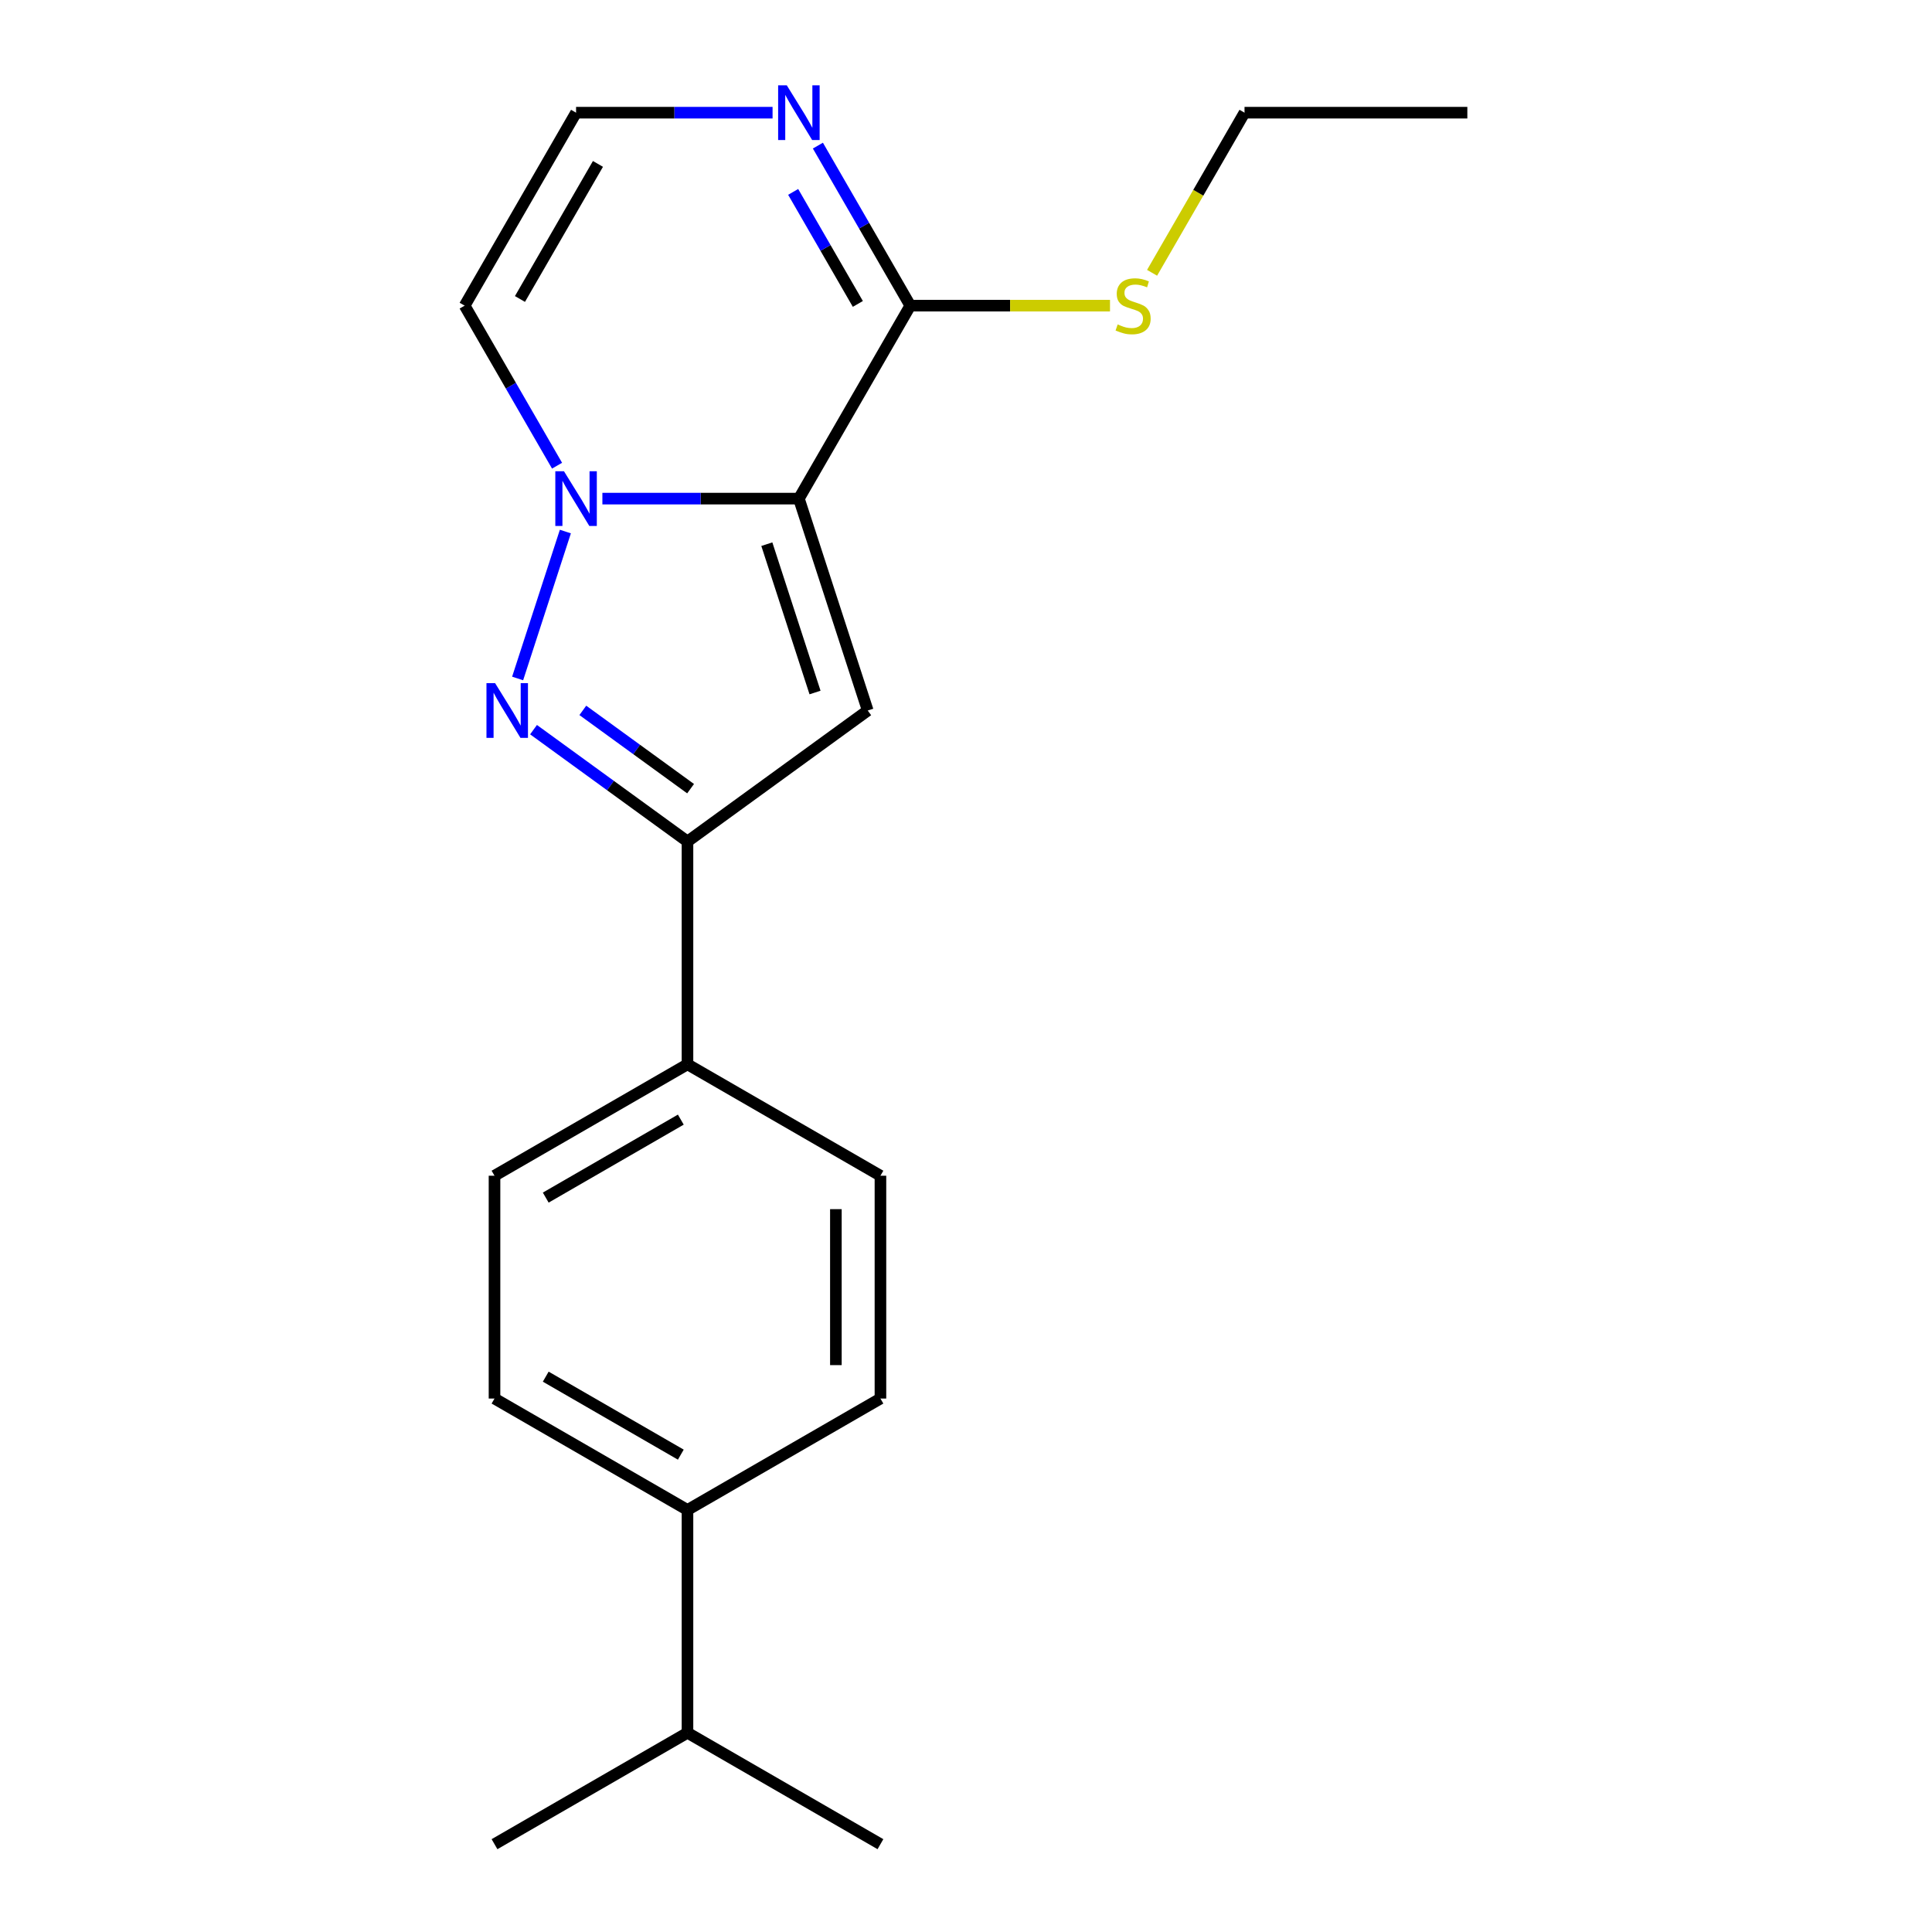 <?xml version='1.0' encoding='iso-8859-1'?>
<svg version='1.1' baseProfile='full'
              xmlns='http://www.w3.org/2000/svg'
                      xmlns:rdkit='http://www.rdkit.org/xml'
                      xmlns:xlink='http://www.w3.org/1999/xlink'
                  xml:space='preserve'
width='1000px' height='1000px' viewBox='0 0 1000 1000'>
<!-- END OF HEADER -->
<rect style='opacity:1.0;fill:#FFFFFF;stroke:none' width='1000' height='1000' x='0' y='0'> </rect>
<path class='bond-0' d='M 413.502,258.083 L 362.649,258.083' style='fill:none;fill-rule:evenodd;stroke:#000000;stroke-width:6px;stroke-linecap:butt;stroke-linejoin:miter;stroke-opacity:1' />
<path class='bond-0' d='M 362.649,258.083 L 311.795,258.083' style='fill:none;fill-rule:evenodd;stroke:#0000FF;stroke-width:6px;stroke-linecap:butt;stroke-linejoin:miter;stroke-opacity:1' />
<path class='bond-2' d='M 413.502,258.083 L 449.141,367.769' style='fill:none;fill-rule:evenodd;stroke:#000000;stroke-width:6px;stroke-linecap:butt;stroke-linejoin:miter;stroke-opacity:1' />
<path class='bond-2' d='M 396.911,281.664 L 421.858,358.444' style='fill:none;fill-rule:evenodd;stroke:#000000;stroke-width:6px;stroke-linecap:butt;stroke-linejoin:miter;stroke-opacity:1' />
<path class='bond-4' d='M 413.502,258.083 L 471.167,158.204' style='fill:none;fill-rule:evenodd;stroke:#000000;stroke-width:6px;stroke-linecap:butt;stroke-linejoin:miter;stroke-opacity:1' />
<path class='bond-1' d='M 292.634,275.126 L 267.925,351.174' style='fill:none;fill-rule:evenodd;stroke:#0000FF;stroke-width:6px;stroke-linecap:butt;stroke-linejoin:miter;stroke-opacity:1' />
<path class='bond-6' d='M 288.332,241.04 L 264.419,199.622' style='fill:none;fill-rule:evenodd;stroke:#0000FF;stroke-width:6px;stroke-linecap:butt;stroke-linejoin:miter;stroke-opacity:1' />
<path class='bond-6' d='M 264.419,199.622 L 240.506,158.204' style='fill:none;fill-rule:evenodd;stroke:#000000;stroke-width:6px;stroke-linecap:butt;stroke-linejoin:miter;stroke-opacity:1' />
<path class='bond-20' d='M 276.156,377.667 L 315.996,406.612' style='fill:none;fill-rule:evenodd;stroke:#0000FF;stroke-width:6px;stroke-linecap:butt;stroke-linejoin:miter;stroke-opacity:1' />
<path class='bond-20' d='M 315.996,406.612 L 355.837,435.558' style='fill:none;fill-rule:evenodd;stroke:#000000;stroke-width:6px;stroke-linecap:butt;stroke-linejoin:miter;stroke-opacity:1' />
<path class='bond-20' d='M 301.666,367.69 L 329.554,387.952' style='fill:none;fill-rule:evenodd;stroke:#0000FF;stroke-width:6px;stroke-linecap:butt;stroke-linejoin:miter;stroke-opacity:1' />
<path class='bond-20' d='M 329.554,387.952 L 357.443,408.214' style='fill:none;fill-rule:evenodd;stroke:#000000;stroke-width:6px;stroke-linecap:butt;stroke-linejoin:miter;stroke-opacity:1' />
<path class='bond-3' d='M 449.141,367.769 L 355.837,435.558' style='fill:none;fill-rule:evenodd;stroke:#000000;stroke-width:6px;stroke-linecap:butt;stroke-linejoin:miter;stroke-opacity:1' />
<path class='bond-8' d='M 355.837,435.558 L 355.837,550.889' style='fill:none;fill-rule:evenodd;stroke:#000000;stroke-width:6px;stroke-linecap:butt;stroke-linejoin:miter;stroke-opacity:1' />
<path class='bond-5' d='M 471.167,158.204 L 447.255,116.786' style='fill:none;fill-rule:evenodd;stroke:#000000;stroke-width:6px;stroke-linecap:butt;stroke-linejoin:miter;stroke-opacity:1' />
<path class='bond-5' d='M 447.255,116.786 L 423.342,75.368' style='fill:none;fill-rule:evenodd;stroke:#0000FF;stroke-width:6px;stroke-linecap:butt;stroke-linejoin:miter;stroke-opacity:1' />
<path class='bond-5' d='M 444.018,157.312 L 427.279,128.319' style='fill:none;fill-rule:evenodd;stroke:#000000;stroke-width:6px;stroke-linecap:butt;stroke-linejoin:miter;stroke-opacity:1' />
<path class='bond-5' d='M 427.279,128.319 L 410.54,99.326' style='fill:none;fill-rule:evenodd;stroke:#0000FF;stroke-width:6px;stroke-linecap:butt;stroke-linejoin:miter;stroke-opacity:1' />
<path class='bond-12' d='M 471.167,158.204 L 522.851,158.204' style='fill:none;fill-rule:evenodd;stroke:#000000;stroke-width:6px;stroke-linecap:butt;stroke-linejoin:miter;stroke-opacity:1' />
<path class='bond-12' d='M 522.851,158.204 L 574.535,158.204' style='fill:none;fill-rule:evenodd;stroke:#CCCC00;stroke-width:6px;stroke-linecap:butt;stroke-linejoin:miter;stroke-opacity:1' />
<path class='bond-7' d='M 399.879,58.325 L 349.025,58.325' style='fill:none;fill-rule:evenodd;stroke:#0000FF;stroke-width:6px;stroke-linecap:butt;stroke-linejoin:miter;stroke-opacity:1' />
<path class='bond-7' d='M 349.025,58.325 L 298.172,58.325' style='fill:none;fill-rule:evenodd;stroke:#000000;stroke-width:6px;stroke-linecap:butt;stroke-linejoin:miter;stroke-opacity:1' />
<path class='bond-21' d='M 240.506,158.204 L 298.172,58.325' style='fill:none;fill-rule:evenodd;stroke:#000000;stroke-width:6px;stroke-linecap:butt;stroke-linejoin:miter;stroke-opacity:1' />
<path class='bond-21' d='M 269.132,154.755 L 309.498,84.84' style='fill:none;fill-rule:evenodd;stroke:#000000;stroke-width:6px;stroke-linecap:butt;stroke-linejoin:miter;stroke-opacity:1' />
<path class='bond-10' d='M 355.837,550.889 L 455.716,608.554' style='fill:none;fill-rule:evenodd;stroke:#000000;stroke-width:6px;stroke-linecap:butt;stroke-linejoin:miter;stroke-opacity:1' />
<path class='bond-11' d='M 355.837,550.889 L 255.958,608.554' style='fill:none;fill-rule:evenodd;stroke:#000000;stroke-width:6px;stroke-linecap:butt;stroke-linejoin:miter;stroke-opacity:1' />
<path class='bond-11' d='M 352.388,579.514 L 282.473,619.88' style='fill:none;fill-rule:evenodd;stroke:#000000;stroke-width:6px;stroke-linecap:butt;stroke-linejoin:miter;stroke-opacity:1' />
<path class='bond-9' d='M 355.837,781.55 L 255.958,723.885' style='fill:none;fill-rule:evenodd;stroke:#000000;stroke-width:6px;stroke-linecap:butt;stroke-linejoin:miter;stroke-opacity:1' />
<path class='bond-9' d='M 352.388,752.924 L 282.473,712.558' style='fill:none;fill-rule:evenodd;stroke:#000000;stroke-width:6px;stroke-linecap:butt;stroke-linejoin:miter;stroke-opacity:1' />
<path class='bond-15' d='M 355.837,781.55 L 355.837,896.88' style='fill:none;fill-rule:evenodd;stroke:#000000;stroke-width:6px;stroke-linecap:butt;stroke-linejoin:miter;stroke-opacity:1' />
<path class='bond-22' d='M 355.837,781.55 L 455.716,723.885' style='fill:none;fill-rule:evenodd;stroke:#000000;stroke-width:6px;stroke-linecap:butt;stroke-linejoin:miter;stroke-opacity:1' />
<path class='bond-13' d='M 455.716,608.554 L 455.716,723.885' style='fill:none;fill-rule:evenodd;stroke:#000000;stroke-width:6px;stroke-linecap:butt;stroke-linejoin:miter;stroke-opacity:1' />
<path class='bond-13' d='M 432.65,625.854 L 432.65,706.585' style='fill:none;fill-rule:evenodd;stroke:#000000;stroke-width:6px;stroke-linecap:butt;stroke-linejoin:miter;stroke-opacity:1' />
<path class='bond-14' d='M 255.958,608.554 L 255.958,723.885' style='fill:none;fill-rule:evenodd;stroke:#000000;stroke-width:6px;stroke-linecap:butt;stroke-linejoin:miter;stroke-opacity:1' />
<path class='bond-16' d='M 596.315,141.201 L 620.239,99.763' style='fill:none;fill-rule:evenodd;stroke:#CCCC00;stroke-width:6px;stroke-linecap:butt;stroke-linejoin:miter;stroke-opacity:1' />
<path class='bond-16' d='M 620.239,99.763 L 644.163,58.325' style='fill:none;fill-rule:evenodd;stroke:#000000;stroke-width:6px;stroke-linecap:butt;stroke-linejoin:miter;stroke-opacity:1' />
<path class='bond-17' d='M 355.837,896.88 L 255.958,954.545' style='fill:none;fill-rule:evenodd;stroke:#000000;stroke-width:6px;stroke-linecap:butt;stroke-linejoin:miter;stroke-opacity:1' />
<path class='bond-18' d='M 355.837,896.88 L 455.716,954.545' style='fill:none;fill-rule:evenodd;stroke:#000000;stroke-width:6px;stroke-linecap:butt;stroke-linejoin:miter;stroke-opacity:1' />
<path class='bond-19' d='M 644.163,58.325 L 759.494,58.325' style='fill:none;fill-rule:evenodd;stroke:#000000;stroke-width:6px;stroke-linecap:butt;stroke-linejoin:miter;stroke-opacity:1' />
<path  class='atom-1' d='M 291.912 243.923
L 301.192 258.923
Q 302.112 260.403, 303.592 263.083
Q 305.072 265.763, 305.152 265.923
L 305.152 243.923
L 308.912 243.923
L 308.912 272.243
L 305.032 272.243
L 295.072 255.843
Q 293.912 253.923, 292.672 251.723
Q 291.472 249.523, 291.112 248.843
L 291.112 272.243
L 287.432 272.243
L 287.432 243.923
L 291.912 243.923
' fill='#0000FF'/>
<path  class='atom-2' d='M 256.273 353.609
L 265.553 368.609
Q 266.473 370.089, 267.953 372.769
Q 269.433 375.449, 269.513 375.609
L 269.513 353.609
L 273.273 353.609
L 273.273 381.929
L 269.393 381.929
L 259.433 365.529
Q 258.273 363.609, 257.033 361.409
Q 255.833 359.209, 255.473 358.529
L 255.473 381.929
L 251.793 381.929
L 251.793 353.609
L 256.273 353.609
' fill='#0000FF'/>
<path  class='atom-6' d='M 407.242 44.165
L 416.522 59.165
Q 417.442 60.645, 418.922 63.325
Q 420.402 66.005, 420.482 66.165
L 420.482 44.165
L 424.242 44.165
L 424.242 72.485
L 420.362 72.485
L 410.402 56.085
Q 409.242 54.165, 408.002 51.965
Q 406.802 49.765, 406.442 49.085
L 406.442 72.485
L 402.762 72.485
L 402.762 44.165
L 407.242 44.165
' fill='#0000FF'/>
<path  class='atom-13' d='M 578.498 167.924
Q 578.818 168.044, 580.138 168.604
Q 581.458 169.164, 582.898 169.524
Q 584.378 169.844, 585.818 169.844
Q 588.498 169.844, 590.058 168.564
Q 591.618 167.244, 591.618 164.964
Q 591.618 163.404, 590.818 162.444
Q 590.058 161.484, 588.858 160.964
Q 587.658 160.444, 585.658 159.844
Q 583.138 159.084, 581.618 158.364
Q 580.138 157.644, 579.058 156.124
Q 578.018 154.604, 578.018 152.044
Q 578.018 148.484, 580.418 146.284
Q 582.858 144.084, 587.658 144.084
Q 590.938 144.084, 594.658 145.644
L 593.738 148.724
Q 590.338 147.324, 587.778 147.324
Q 585.018 147.324, 583.498 148.484
Q 581.978 149.604, 582.018 151.564
Q 582.018 153.084, 582.778 154.004
Q 583.578 154.924, 584.698 155.444
Q 585.858 155.964, 587.778 156.564
Q 590.338 157.364, 591.858 158.164
Q 593.378 158.964, 594.458 160.604
Q 595.578 162.204, 595.578 164.964
Q 595.578 168.884, 592.938 171.004
Q 590.338 173.084, 585.978 173.084
Q 583.458 173.084, 581.538 172.524
Q 579.658 172.004, 577.418 171.084
L 578.498 167.924
' fill='#CCCC00'/>
</svg>
